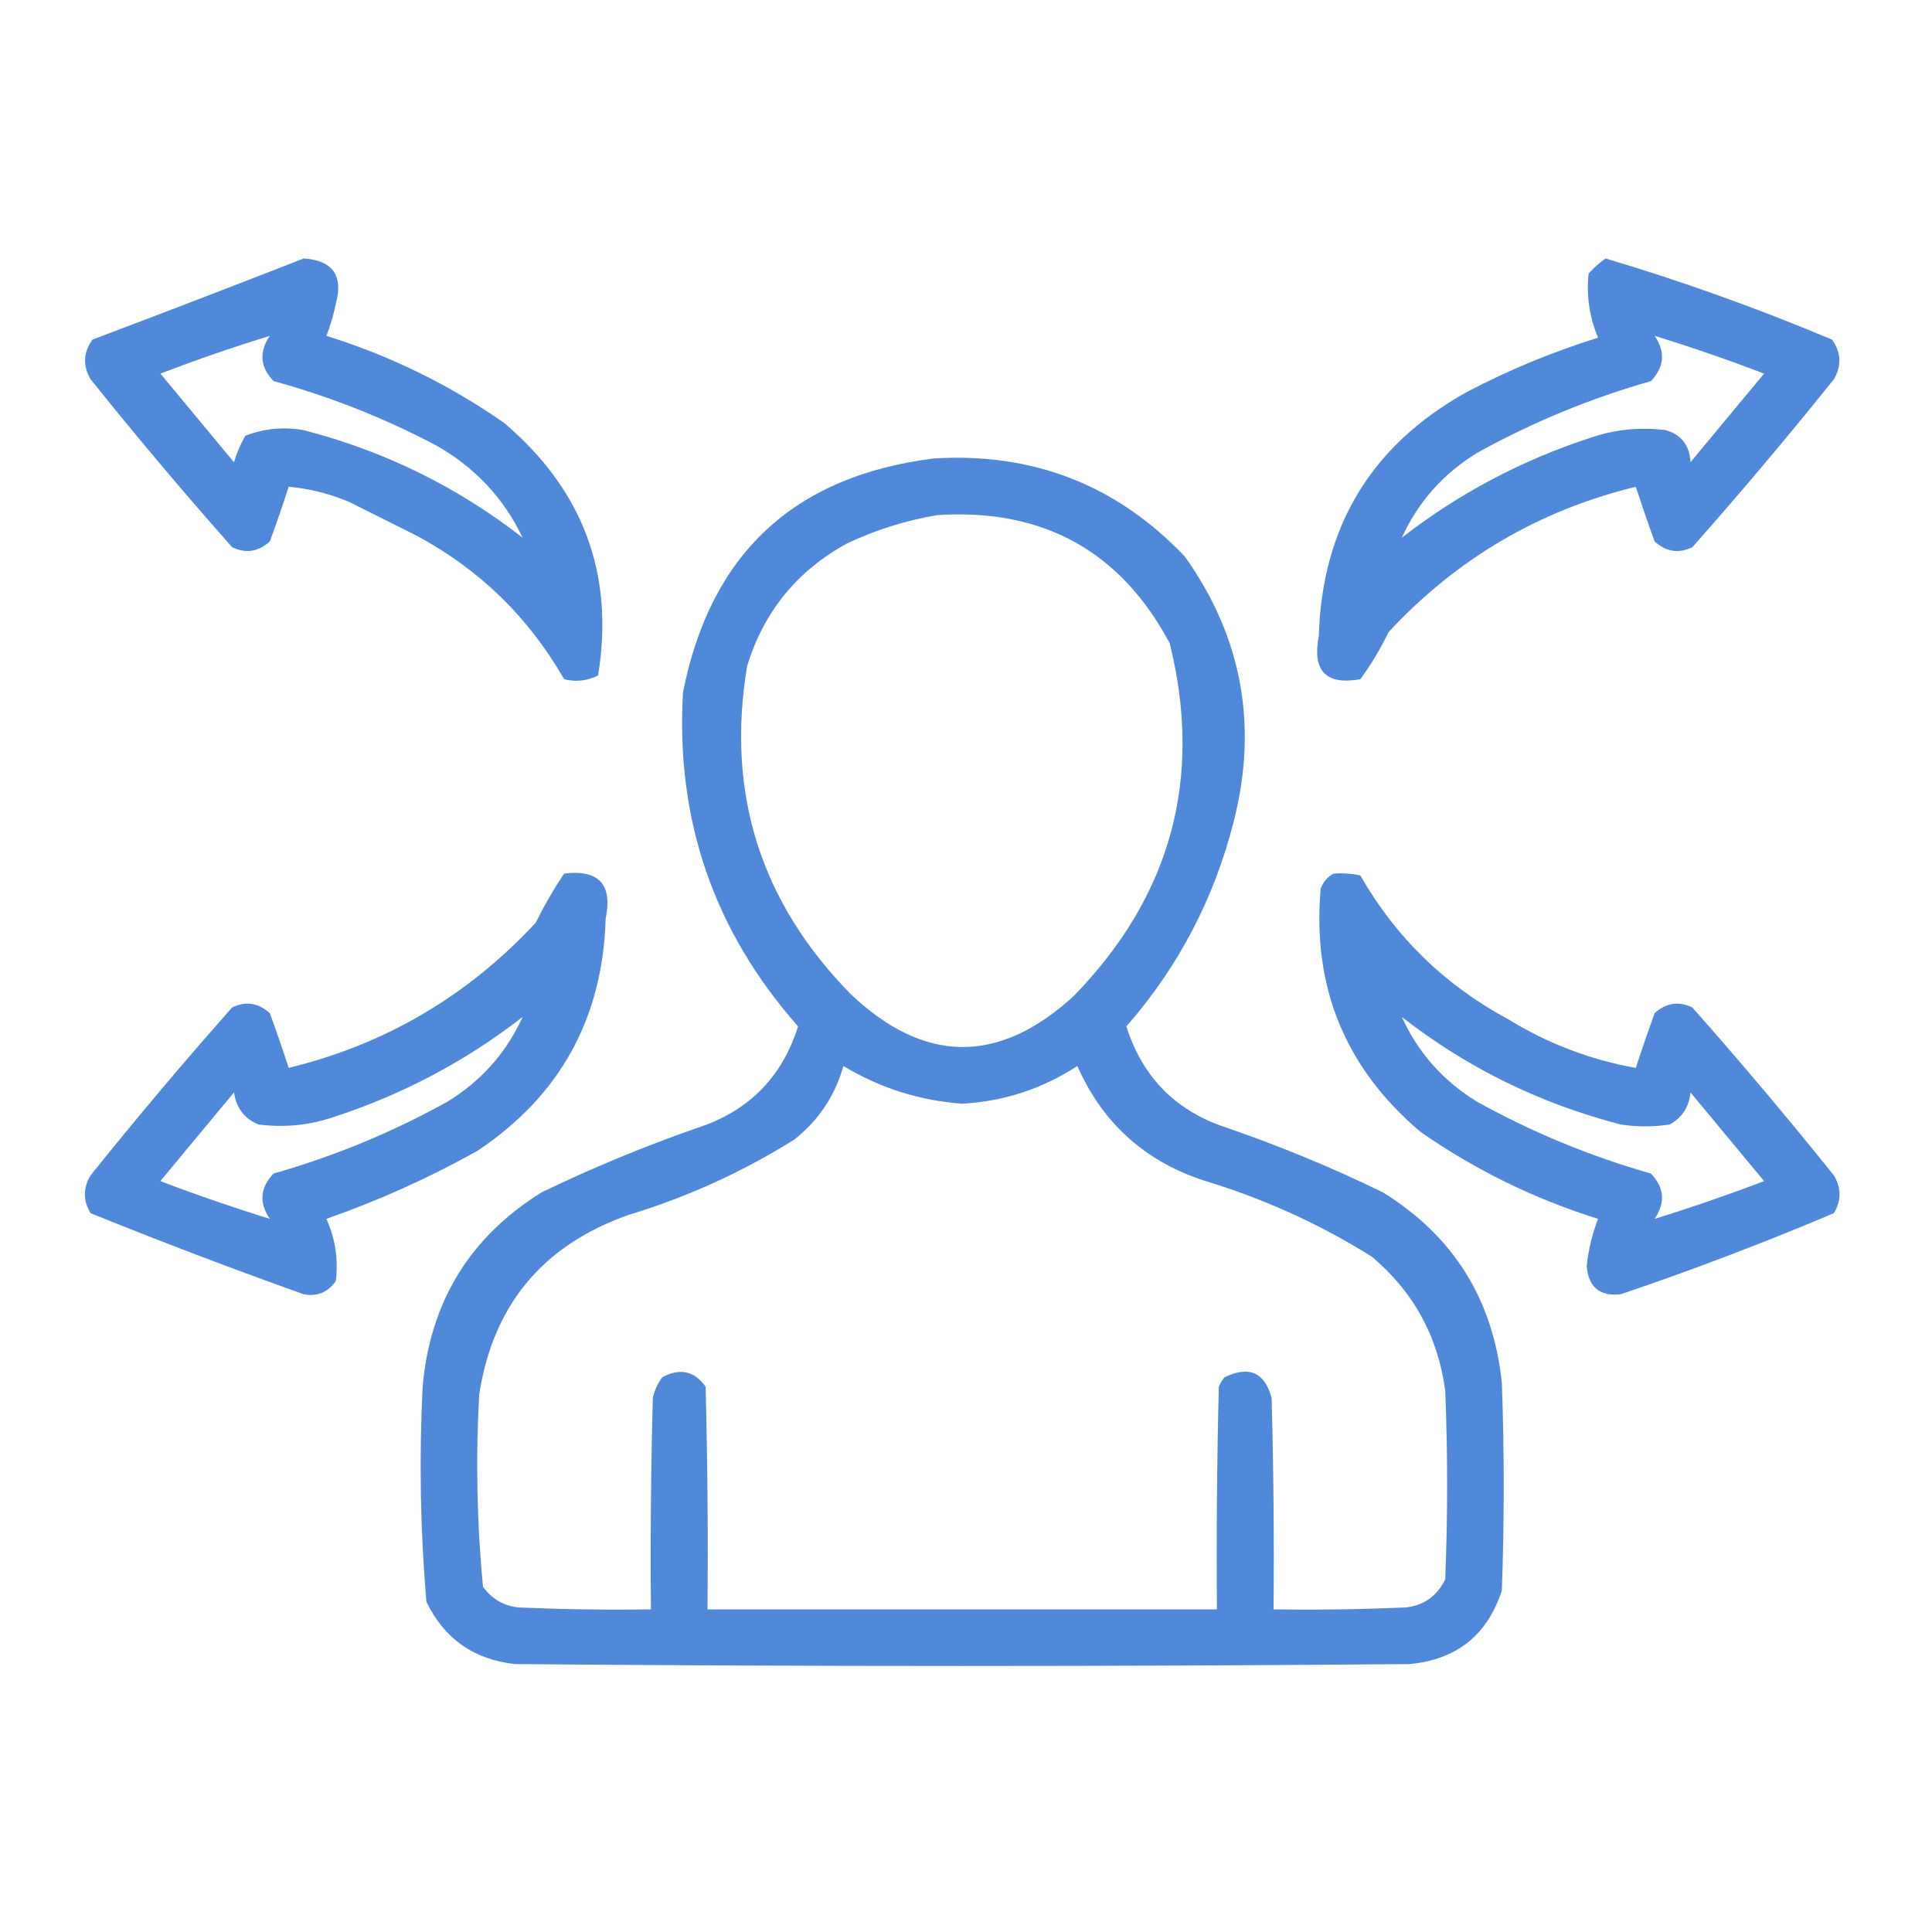 <svg width="60" height="60" viewBox="0 0 60 60" fill="none" xmlns="http://www.w3.org/2000/svg">
<path opacity="0.924" fill-rule="evenodd" clip-rule="evenodd" d="M9.434 8.027C10.334 8.088 10.666 8.557 10.43 9.434C10.359 9.777 10.261 10.109 10.137 10.43C12.113 11.047 13.949 11.945 15.645 13.125C18.111 15.213 19.087 17.831 18.574 20.977C18.238 21.147 17.887 21.186 17.52 21.094C16.423 19.177 14.899 17.692 12.949 16.641C12.246 16.289 11.543 15.938 10.84 15.586C10.231 15.33 9.606 15.174 8.965 15.117C8.782 15.686 8.587 16.253 8.379 16.816C8.018 17.14 7.628 17.199 7.207 16.992C5.698 15.288 4.233 13.55 2.813 11.777C2.568 11.353 2.587 10.943 2.871 10.547C5.075 9.715 7.262 8.875 9.434 8.027ZM16.231 16.699C14.207 15.121 11.942 14.008 9.434 13.359C8.806 13.247 8.201 13.306 7.617 13.535C7.468 13.795 7.351 14.069 7.266 14.355C6.504 13.438 5.742 12.52 4.981 11.602C6.114 11.17 7.247 10.779 8.379 10.43C8.039 10.931 8.078 11.4 8.496 11.836C10.249 12.316 11.929 12.98 13.535 13.828C14.741 14.506 15.64 15.463 16.231 16.699Z" fill="#4280D6"/>
<path opacity="0.924" fill-rule="evenodd" clip-rule="evenodd" d="M49.863 8.027C52.25 8.738 54.594 9.578 56.895 10.547C57.179 10.943 57.198 11.353 56.953 11.777C55.532 13.55 54.068 15.288 52.559 16.992C52.138 17.199 51.748 17.14 51.387 16.816C51.182 16.252 50.987 15.685 50.801 15.117C47.796 15.849 45.238 17.352 43.125 19.629C42.875 20.146 42.582 20.634 42.246 21.094C41.176 21.285 40.747 20.836 40.957 19.746C41.06 16.356 42.583 13.836 45.528 12.188C46.843 11.495 48.21 10.929 49.629 10.488C49.361 9.847 49.263 9.183 49.336 8.496C49.5 8.312 49.676 8.156 49.863 8.027ZM43.535 16.699C44.042 15.586 44.823 14.708 45.879 14.062C47.588 13.115 49.385 12.373 51.27 11.836C51.688 11.4 51.727 10.931 51.387 10.43C52.519 10.779 53.652 11.17 54.785 11.602C54.024 12.52 53.262 13.438 52.5 14.355C52.473 13.835 52.219 13.503 51.738 13.359C50.94 13.257 50.158 13.335 49.395 13.594C47.249 14.295 45.296 15.33 43.535 16.699Z" fill="#4280D6"/>
<path opacity="0.925" fill-rule="evenodd" clip-rule="evenodd" d="M29.004 14.238C32.09 14.049 34.687 15.064 36.797 17.285C38.566 19.771 39.074 22.505 38.321 25.488C37.712 27.897 36.599 30.026 34.981 31.875C35.484 33.472 36.538 34.527 38.145 35.039C39.786 35.606 41.388 36.27 42.949 37.031C45.143 38.39 46.374 40.362 46.641 42.949C46.719 45.098 46.719 47.246 46.641 49.395C46.188 50.784 45.231 51.545 43.77 51.68C34.512 51.758 25.254 51.758 15.996 51.68C14.718 51.539 13.8 50.895 13.242 49.746C13.053 47.526 13.014 45.299 13.125 43.066C13.358 40.43 14.589 38.418 16.817 37.031C18.38 36.276 19.982 35.612 21.621 35.039C23.227 34.527 24.282 33.472 24.785 31.875C22.172 28.918 20.981 25.461 21.211 21.504C22.059 17.199 24.657 14.777 29.004 14.238ZM29.121 15.996C32.399 15.788 34.802 17.117 36.328 19.98C37.365 24.176 36.369 27.829 33.34 30.938C31.015 33.062 28.71 33.042 26.426 30.879C23.619 28.026 22.545 24.627 23.203 20.684C23.721 18.994 24.756 17.724 26.309 16.875C27.22 16.447 28.158 16.154 29.121 15.996ZM26.192 33.105C27.322 33.788 28.553 34.179 29.883 34.277C31.182 34.203 32.373 33.812 33.457 33.105C34.247 34.892 35.576 36.083 37.442 36.68C39.271 37.236 40.99 38.018 42.598 39.023C43.894 40.111 44.656 41.498 44.883 43.184C44.961 45.137 44.961 47.09 44.883 49.043C44.636 49.564 44.225 49.857 43.653 49.922C42.286 49.98 40.919 50 39.551 49.98C39.571 47.792 39.551 45.605 39.492 43.418C39.28 42.619 38.792 42.404 38.028 42.773C37.954 42.861 37.896 42.959 37.852 43.066C37.793 45.371 37.774 47.675 37.793 49.98C32.52 49.98 27.246 49.98 21.973 49.98C21.992 47.675 21.973 45.371 21.914 43.066C21.565 42.575 21.116 42.477 20.567 42.773C20.424 42.967 20.326 43.181 20.274 43.418C20.215 45.605 20.195 47.792 20.215 49.98C18.847 50 17.48 49.98 16.113 49.922C15.646 49.874 15.275 49.659 15 49.277C14.81 47.293 14.771 45.301 14.883 43.301C15.313 40.527 16.856 38.671 19.512 37.734C21.341 37.178 23.06 36.396 24.668 35.391C25.427 34.788 25.935 34.026 26.192 33.105Z" fill="#4280D6"/>
<path opacity="0.923" fill-rule="evenodd" clip-rule="evenodd" d="M17.52 27.129C18.6 26.998 19.029 27.467 18.809 28.535C18.716 31.631 17.388 34.033 14.824 35.742C13.321 36.582 11.758 37.285 10.137 37.852C10.413 38.468 10.511 39.113 10.43 39.785C10.179 40.136 9.847 40.272 9.434 40.195C7.206 39.401 4.999 38.561 2.812 37.676C2.578 37.285 2.578 36.895 2.812 36.504C4.233 34.731 5.698 32.993 7.207 31.289C7.628 31.083 8.018 31.141 8.379 31.465C8.586 32.029 8.782 32.595 8.965 33.164C11.969 32.433 14.528 30.929 16.641 28.652C16.902 28.12 17.195 27.612 17.52 27.129ZM16.23 31.582C15.724 32.695 14.943 33.574 13.887 34.219C12.178 35.166 10.381 35.908 8.496 36.445C8.078 36.881 8.038 37.35 8.379 37.852C7.246 37.502 6.114 37.112 4.98 36.68C5.742 35.762 6.504 34.844 7.266 33.926C7.341 34.414 7.595 34.746 8.027 34.922C8.826 35.025 9.607 34.947 10.371 34.688C12.517 33.986 14.47 32.951 16.23 31.582Z" fill="#4280D6"/>
<path opacity="0.923" fill-rule="evenodd" clip-rule="evenodd" d="M41.425 27.129C41.702 27.11 41.975 27.129 42.246 27.188C43.343 29.105 44.866 30.589 46.816 31.641C48.059 32.406 49.387 32.914 50.8 33.164C50.986 32.596 51.182 32.03 51.386 31.465C51.747 31.141 52.138 31.083 52.558 31.289C54.067 32.993 55.532 34.731 56.953 36.504C57.187 36.895 57.187 37.285 56.953 37.676C54.78 38.596 52.573 39.436 50.332 40.195C49.679 40.265 49.327 39.972 49.277 39.316C49.33 38.81 49.448 38.321 49.629 37.852C47.652 37.234 45.816 36.336 44.121 35.156C41.781 33.178 40.746 30.659 41.015 27.598C41.096 27.381 41.233 27.224 41.425 27.129ZM43.535 31.582C45.558 33.16 47.824 34.273 50.332 34.922C50.839 35 51.347 35 51.855 34.922C52.24 34.711 52.455 34.379 52.5 33.926C53.261 34.844 54.023 35.762 54.785 36.68C53.652 37.112 52.519 37.502 51.386 37.852C51.727 37.35 51.688 36.881 51.269 36.445C49.384 35.908 47.588 35.166 45.879 34.219C44.823 33.574 44.041 32.695 43.535 31.582Z" fill="#4280D6"/>
</svg>
